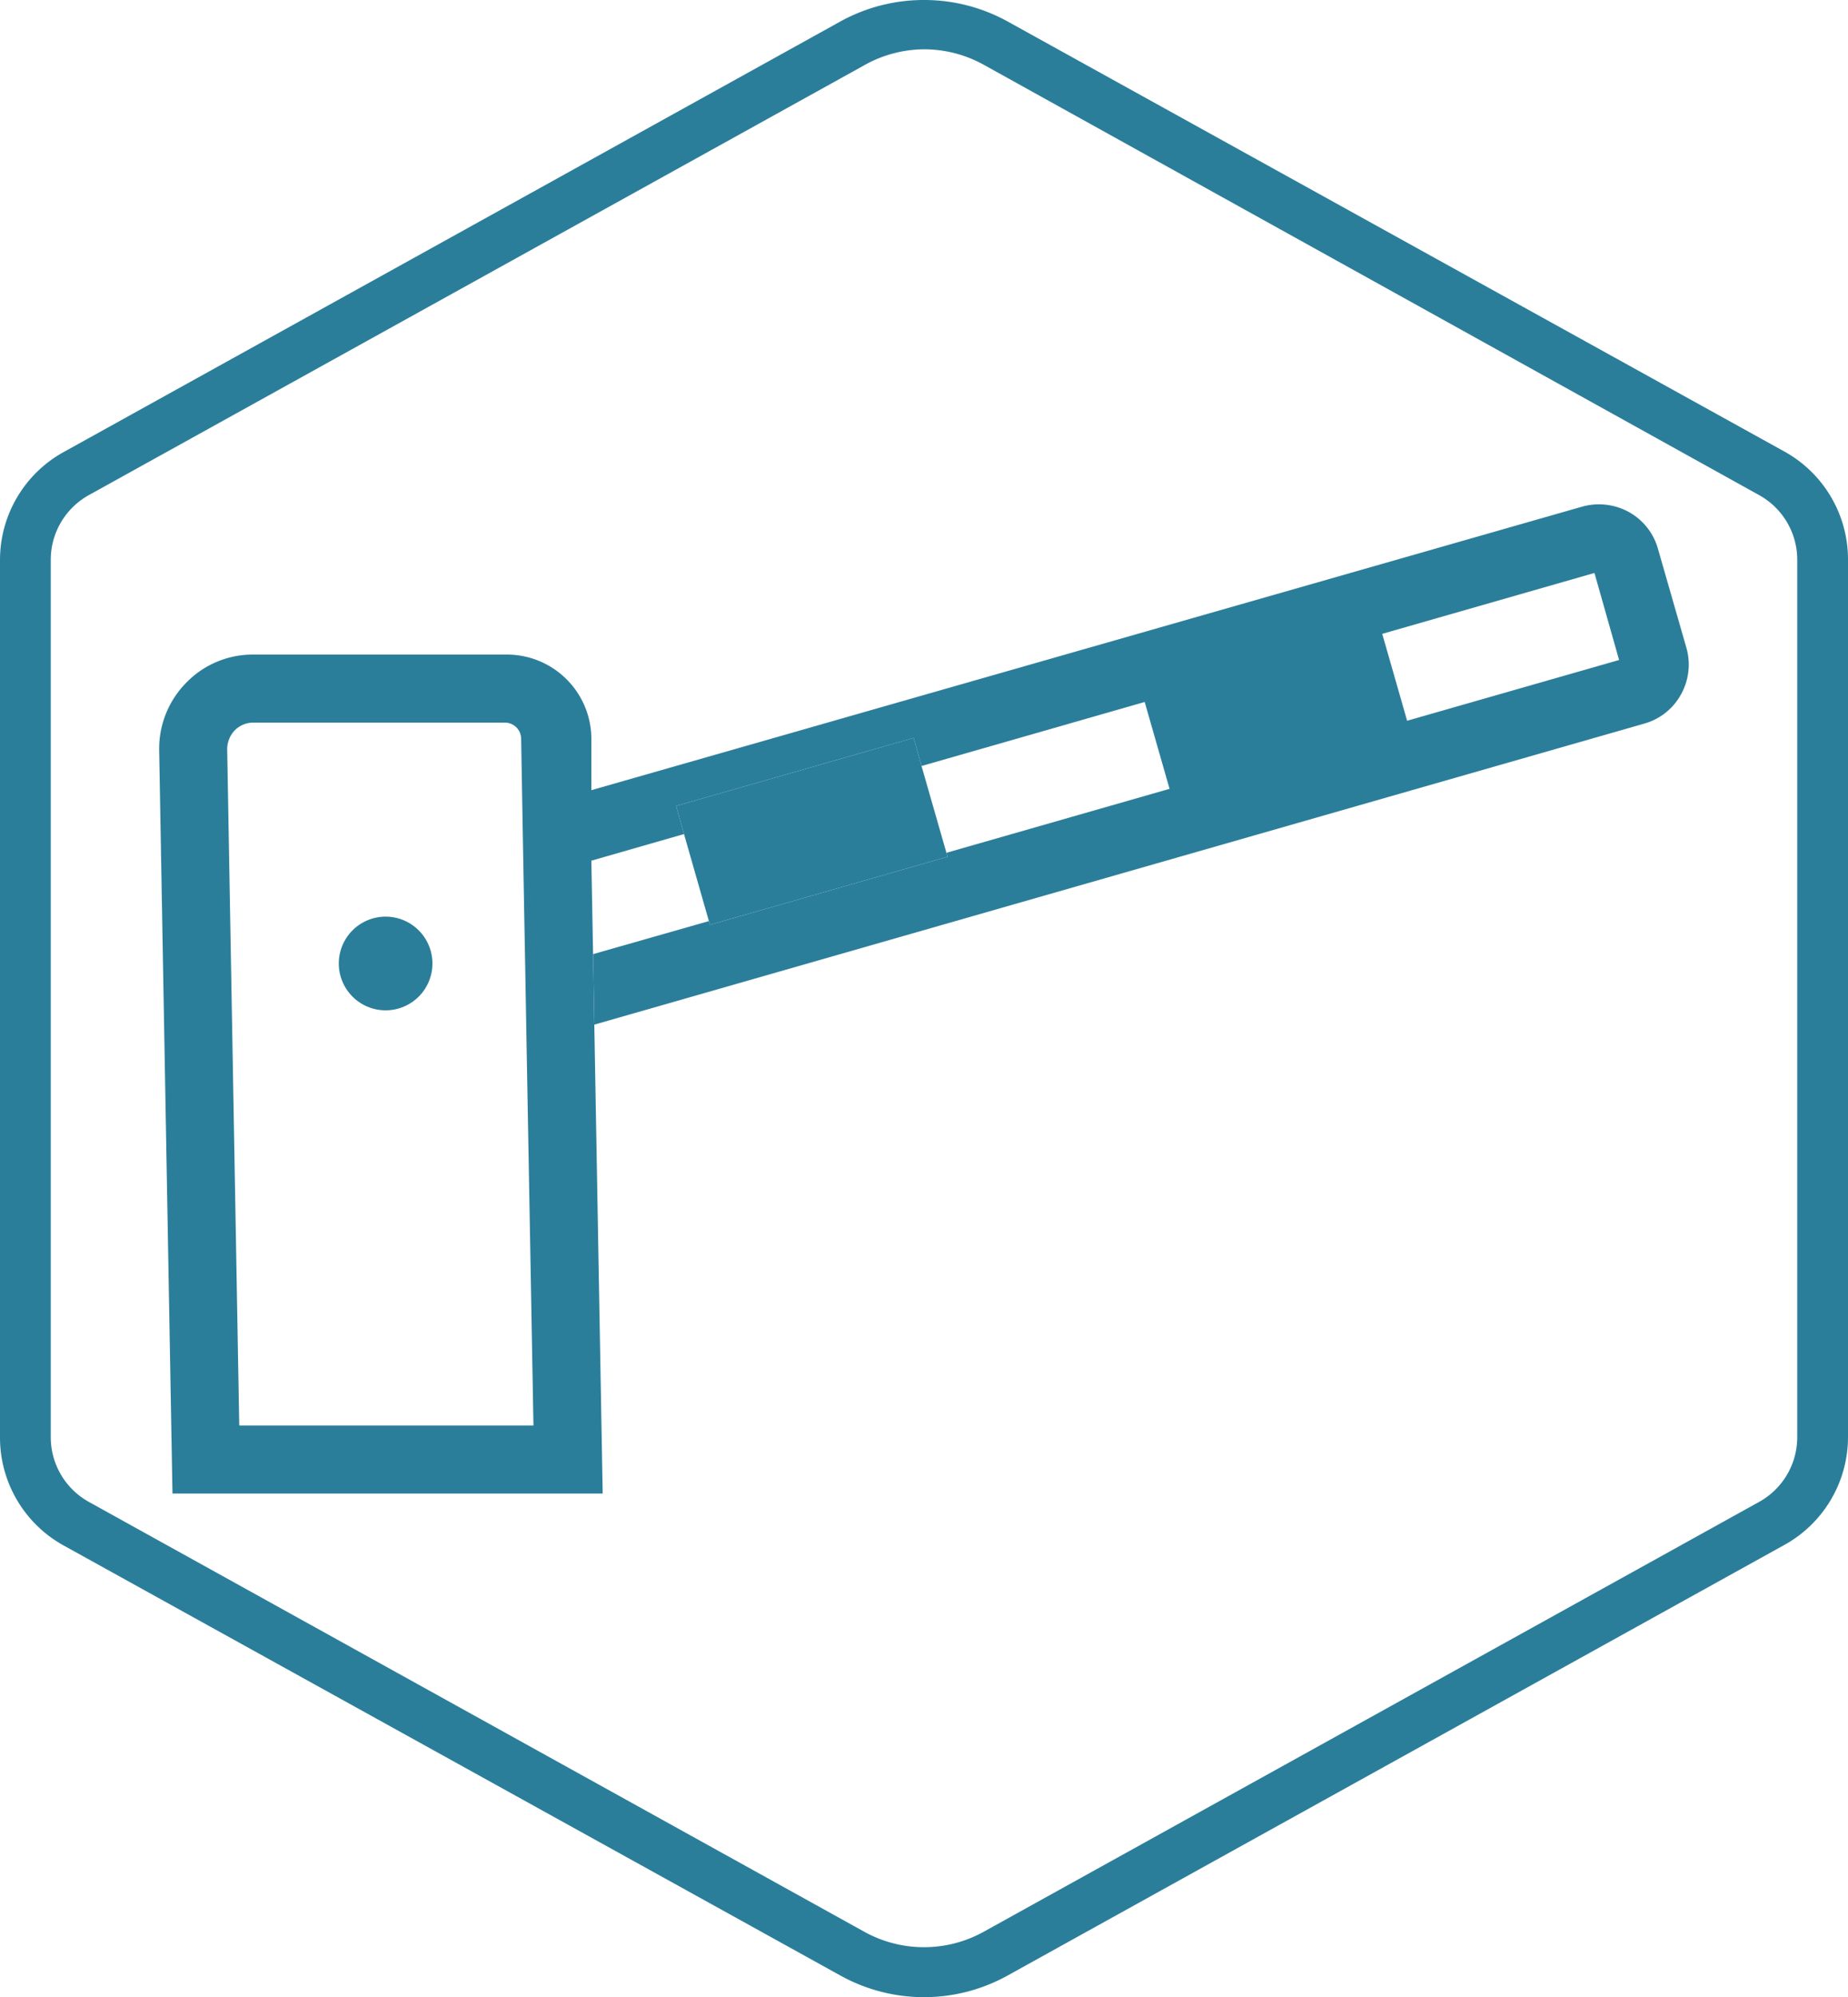 <svg xmlns="http://www.w3.org/2000/svg" viewBox="0 0 75 81"><path d="M37.5 2a5 5 0 0 1 2.43.63l31.46 17.45a3 3 0 0 1 1.55 2.63v35.58a3 3 0 0 1-1.55 2.63L39.93 78.35a5 5 0 0 1-4.86 0L3.61 60.92a3 3 0 0 1-1.55-2.63V22.71a3 3 0 0 1 1.55-2.63L35.07 2.65A5 5 0 0 1 37.5 2m0-2a7 7 0 0 0-3.41.88L2.63 18.31A5 5 0 0 0 0 22.71v35.58a5 5 0 0 0 2.59 4.4l31.5 17.43a7 7 0 0 0 6.82 0l31.46-17.43a5 5 0 0 0 2.63-4.4V22.71a5 5 0 0 0-2.59-4.4L40.91.88A7 7 0 0 0 37.5 0z" fill="#2B7E9A" data-name="Layer 1"/><g fill="#2B7E9A"><path d="M46.13 27.334l9.641-2.763 1.38 4.816-9.641 2.763z"/><path d="M68.44 26.27l-1.15-4a2.47 2.47 0 0 0-1.18-1.5 2.53 2.53 0 0 0-1.9-.22L24 32.05v2.86l3.76-1.08-.32-1.14 9.64-2.76.32 1.14 27.31-7.83 1 3.53-27.3 7.82.05.16-9.64 2.76-.05-.15-4.7 1.34.05 2.86 42.61-12.21a2.45 2.45 0 0 0 1.49-1.18 2.48 2.48 0 0 0 .22-1.9z"/><path d="M28.82 37.51l9.64-2.76-.05-.16-1.01-3.52-.32-1.14-9.64 2.76.32 1.14 1.01 3.53.05.15zM24 34.91V29.9a3.43 3.43 0 0 0-3.42-3.35h-10.3a3.76 3.76 0 0 0-2.72 1.14 3.81 3.81 0 0 0-1.1 2.74L7 60.58h17.46l-.34-19-.05-2.86zM9.71 57.82l-.49-27.43a1.11 1.11 0 0 1 .31-.77 1.06 1.06 0 0 1 .75-.31h10.21a.66.66 0 0 1 .66.64l.05 2.89.05 2.85.07 3.8.05 2.86.28 15.47z"/><path d="M15.65 37.18a1.9 1.9 0 1 0 1.9 1.9 1.9 1.9 0 0 0-1.9-1.9z"/></g></svg>